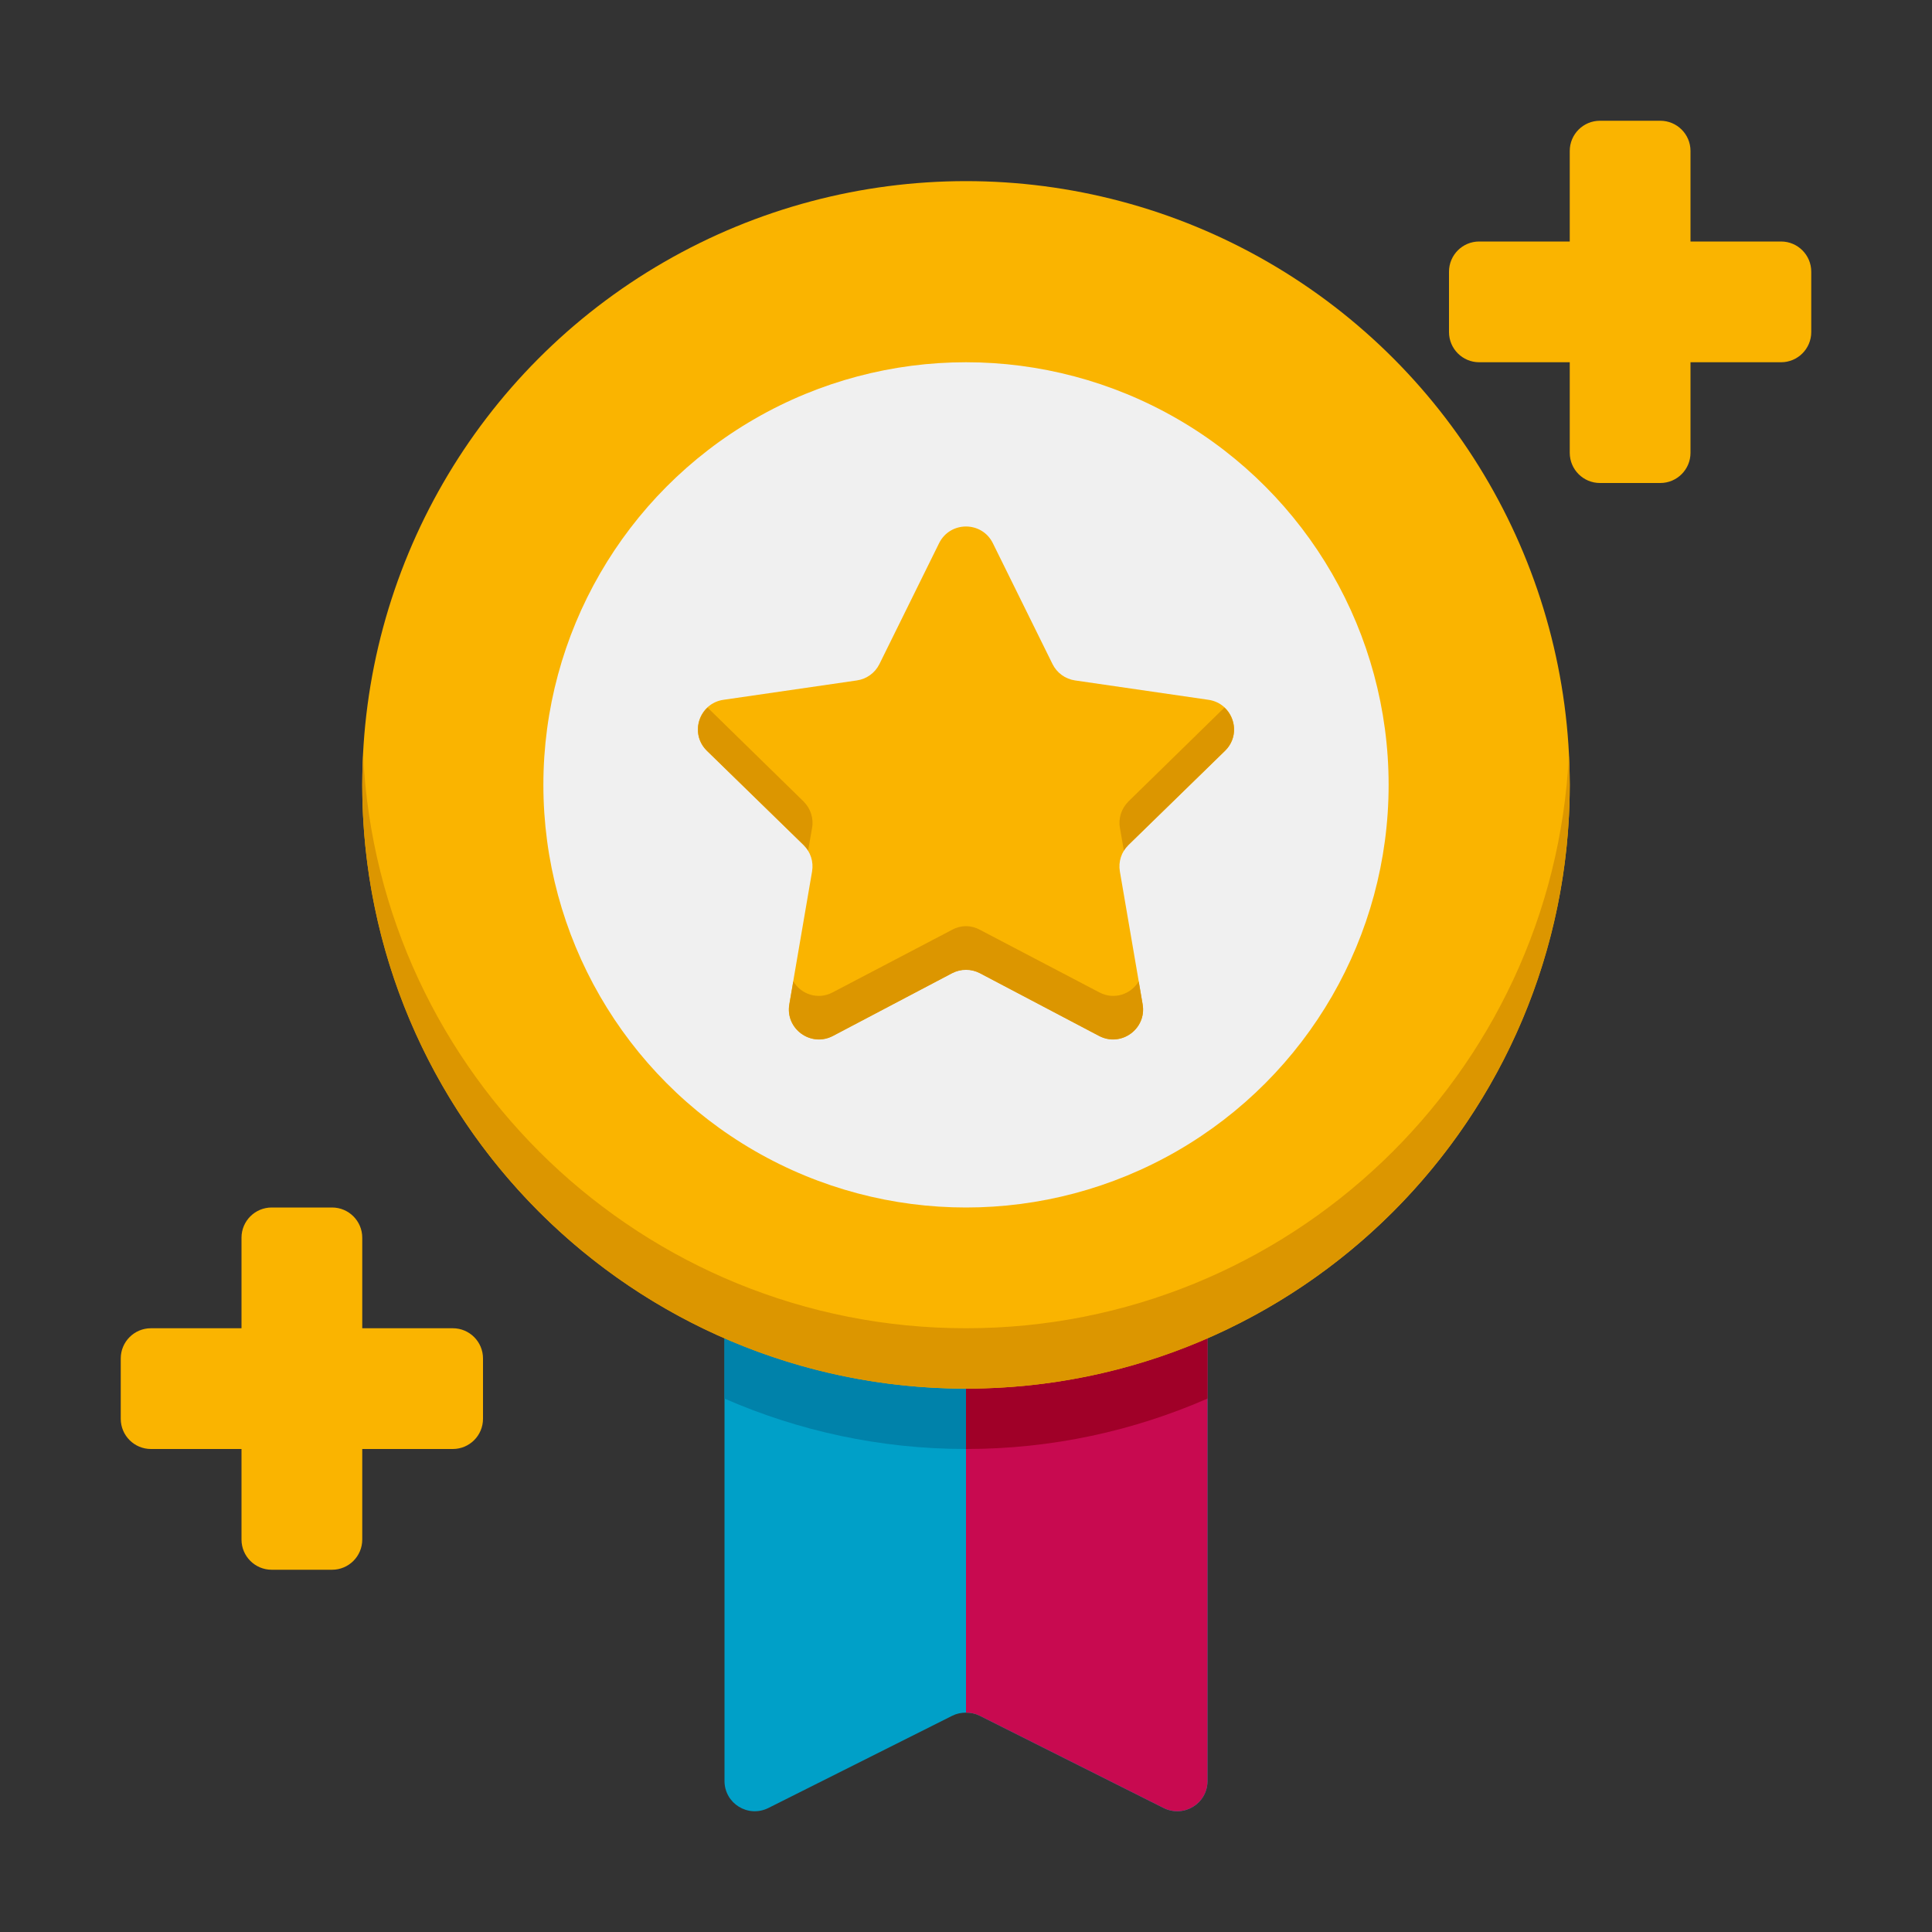<svg enable-background="new 0 0 64 64" height="512" viewBox="0 0 64 64" width="512" xmlns="http://www.w3.org/2000/svg"><rect x="0" y="0" width="64" height="64" fill="#333333" stroke="none"/><g id="Icons"><g><g><g><path d="m40 42v16.994c0 .75-.78 1.23-1.45.9l-6.1-3.06c-.14-.07-.29-.1-.45-.1s-.31.03-.45.1l-6.1 3.06c-.67.33-1.45-.15-1.45-.9v-16.994z" fill="#00a0c8"/></g><g><path d="m40 42v16.994c0 .75-.78 1.23-1.45.9l-6.1-3.06c-.14-.07-.29-.1-.45-.1v-14.734z" fill="#c80a50"/></g><g><path d="m40 42v4.33c-2.45 1.07-5.15 1.67-8 1.67v-6z" fill="#a00028"/></g></g><g><path d="m32 42v6c-2.85 0-5.55-.6-8-1.67v-4.33z" fill="#0082aa"/></g><g><circle cx="32" cy="26" fill="#fab400" r="20"/></g><g><path d="m52 26c0 11.05-8.95 20-20 20s-20-8.95-20-20c0-.32.01-.65.03-.97.53 10.57 9.27 18.97 19.97 18.97s19.44-8.4 19.97-18.97c.02.32.03.65.03.97z" fill="#dc9600"/></g><g><g><path d="m59 8h-3v-3c0-.552-.448-1-1-1h-2c-.552 0-1 .448-1 1v3h-3c-.552 0-1 .448-1 1v2c0 .552.448 1 1 1h3v3c0 .552.448 1 1 1h2c.552 0 1-.448 1-1v-3h3c.552 0 1-.448 1-1v-2c0-.552-.448-1-1-1z" fill="#fab400"/></g></g><g><g><path d="m15 44h-3v-3c0-.552-.448-1-1-1h-2c-.552 0-1 .448-1 1v3h-3c-.552 0-1 .448-1 1v2c0 .552.448 1 1 1h3v3c0 .552.448 1 1 1h2c.552 0 1-.448 1-1v-3h3c.552 0 1-.448 1-1v-2c0-.552-.448-1-1-1z" fill="#fab400"/></g></g><g><circle cx="32" cy="26" fill="#f0f0f0" r="14"/></g><g><path d="m32.889 17.993 1.977 4.005c.144.292.423.495.746.542l4.42.642c.813.118 1.137 1.117.549 1.69l-3.199 3.118c-.234.228-.34.556-.285.877l.755 4.402c.139.81-.711 1.427-1.438 1.045l-3.954-2.079c-.289-.152-.634-.152-.922 0l-3.954 2.079c-.727.382-1.577-.235-1.438-1.045l.755-4.402c.055-.321-.051-.65-.285-.877l-3.199-3.118c-.588-.573-.264-1.572.549-1.69l4.42-.642c.323-.047.602-.25.746-.542l1.977-4.005c.366-.736 1.416-.736 1.78 0z" fill="#fab400"/></g><g><path d="m26.62 27.99-3.2-3.12c-.43-.42-.37-1.07.02-1.43l3.18 3.11c.23.23.34.56.28.88l-.13.75c-.04-.07-.09-.13-.15-.19z" fill="#dc9600"/></g><g><path d="m37.85 33.27c.14.81-.71 1.43-1.44 1.05l-3.95-2.08c-.29-.15-.63-.15-.92 0l-3.95 2.08c-.73.38-1.58-.24-1.44-1.05l.13-.76c.25.42.81.63 1.31.36l3.95-2.07c.29-.16.63-.16.92 0l3.95 2.07c.5.27 1.06.06 1.31-.36z" fill="#dc9600"/></g><g><path d="m40.58 24.87-3.2 3.12c-.06.06-.11.12-.15.19l-.13-.75c-.06-.32.05-.65.28-.88l3.18-3.11c.39.36.45 1.01.02 1.43z" fill="#dc9600"/></g></g></g></svg>